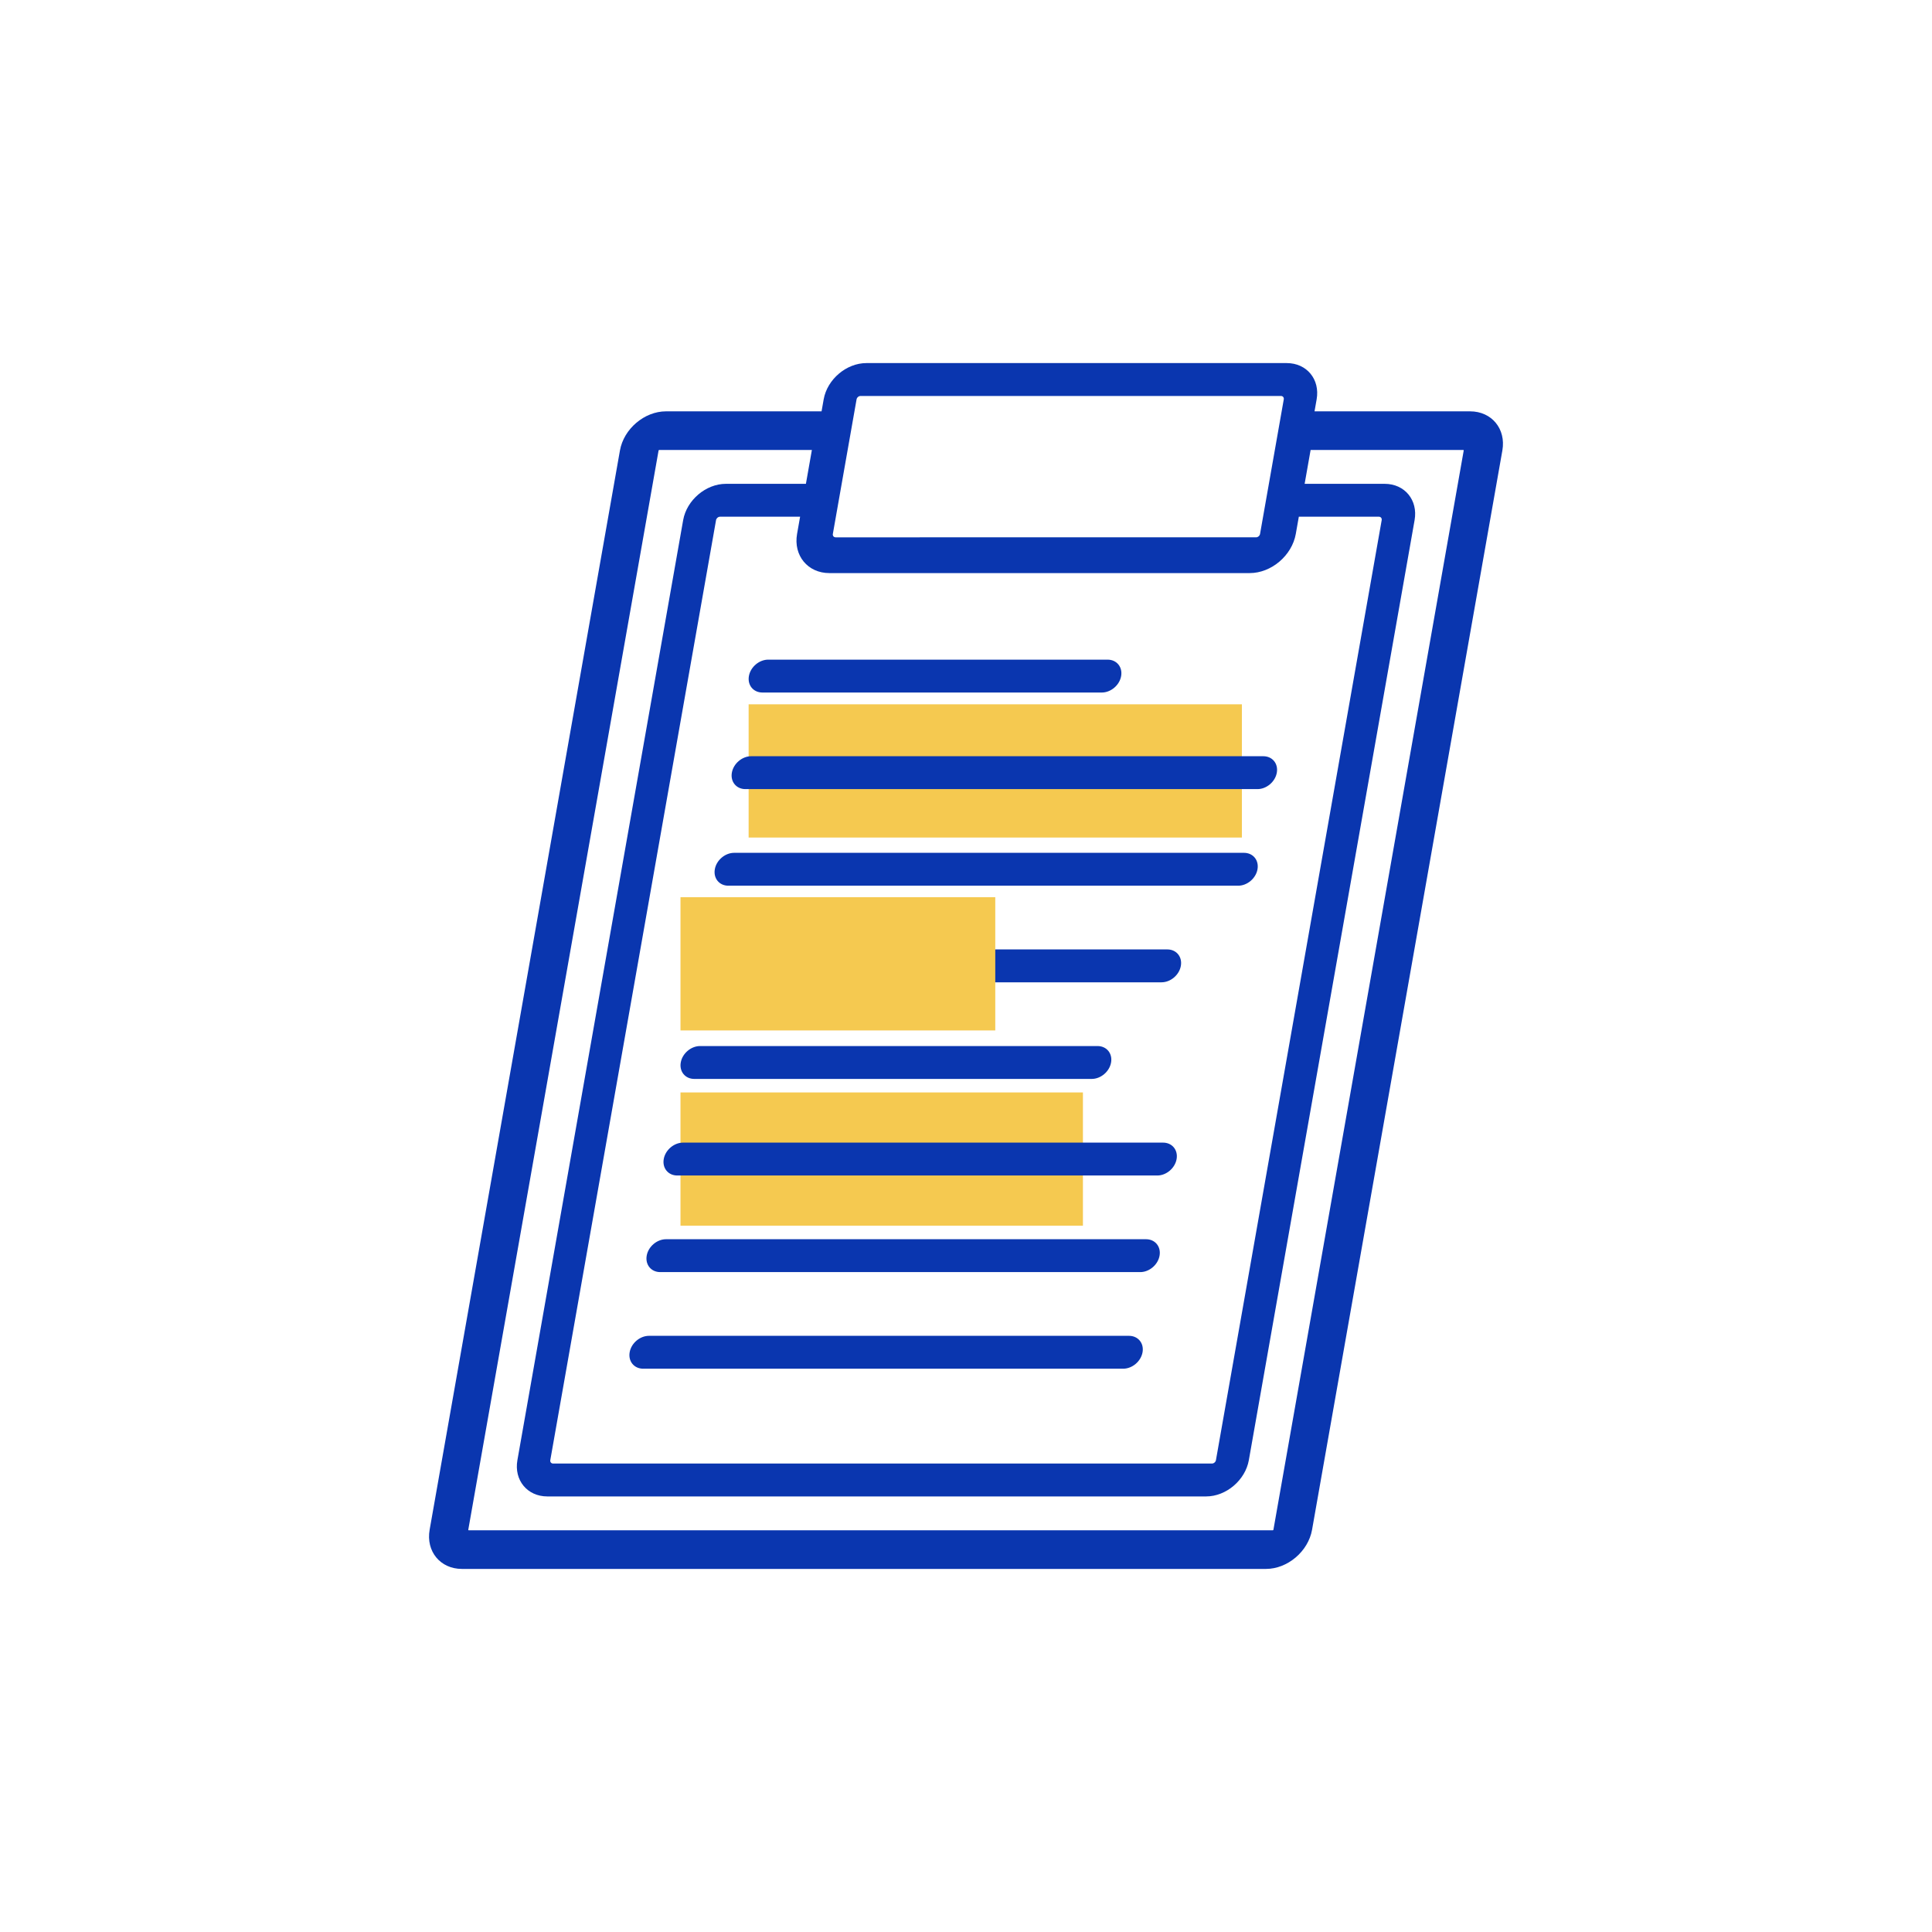<?xml version="1.0" encoding="utf-8"?>
<!-- Generator: Adobe Illustrator 28.0.0, SVG Export Plug-In . SVG Version: 6.00 Build 0)  -->
<svg version="1.1" xmlns="http://www.w3.org/2000/svg" xmlns:xlink="http://www.w3.org/1999/xlink" x="0px" y="0px"
	 viewBox="0 0 1000 1000" style="enable-background:new 0 0 1000 1000;" xml:space="preserve">
<style type="text/css">
	.st0{fill:#0A36AF;}
	.st1{fill:#FFFFFF;}
	.st2{fill:#F5C950;}
	.st3{fill:none;stroke:#F5C950;stroke-width:68.961;stroke-miterlimit:10;}
	.st4{fill:none;stroke:#F5C950;stroke-width:90;stroke-miterlimit:10;}
	.st5{fill:none;stroke:#0A36AF;stroke-width:20;stroke-linecap:round;stroke-linejoin:round;stroke-miterlimit:10;}
</style>
<g id="ref">
</g>
<g id="mozza">
</g>
<g id="salami">
</g>
<g id="san_marzano">
</g>
<g id="farine">
</g>
<g id="roulette_pizza">
</g>
<g id="parmesan">
</g>
<g id="ricotta">
</g>
<g id="olive">
</g>
<g id="artichaut">
</g>
<g id="jambon">
</g>
<g id="pousse">
</g>
<g id="camion">
</g>
<g id="feuille">
</g>
<g id="camionnette">
</g>
<g id="pasta">
</g>
<g id="illu">
	<line class="st3" x1="387.49" y1="399.03" x2="642.8" y2="399.03"/>
	<line class="st3" x1="352.22" y1="599.93" x2="560.52" y2="599.93"/>
	<g>
		<g>
			<path class="st0" d="M394.64,358.45h175.65c4.7,0,9.19-3.81,10.01-8.51s-2.31-8.51-7.01-8.51H397.64c-4.7,0-9.19,3.81-10.01,8.51
				S389.93,358.45,394.64,358.45z"/>
			<path class="st0" d="M653.88,391.42H388.82c-4.7,0-9.19,3.81-10.01,8.51s2.31,8.51,7.01,8.51h265.05c4.7,0,9.19-3.81,10.01-8.51
				S658.58,391.42,653.88,391.42z"/>
			<path class="st0" d="M643.87,441.42H380c-4.7,0-9.19,3.81-10.01,8.51s2.31,8.51,7.01,8.51h263.87c4.7,0,9.19-3.81,10.01-8.51
				S648.58,441.42,643.87,441.42z"/>
			<path class="st0" d="M604.2,491.42H371.19c-4.7,0-9.19,3.81-10.02,8.51s2.31,8.51,7.01,8.51H601.2c4.7,0,9.19-3.81,10.01-8.51
				S608.9,491.42,604.2,491.42z"/>
			<path class="st0" d="M359.37,558.45h205.71c4.7,0,9.19-3.81,10.01-8.51s-2.31-8.51-7.01-8.51H362.37c-4.7,0-9.19,3.81-10.01,8.51
				S354.67,558.45,359.37,558.45z"/>
			<path class="st0" d="M602,591.42H353.56c-4.7,0-9.19,3.81-10.01,8.51s2.31,8.51,7.01,8.51h248.44c4.7,0,9.19-3.81,10.01-8.51
				S606.7,591.42,602,591.42z"/>
			<path class="st0" d="M593.18,641.42H344.74c-4.7,0-9.19,3.81-10.01,8.51s2.31,8.51,7.01,8.51h248.44c4.7,0,9.19-3.81,10.01-8.51
				S597.88,641.42,593.18,641.42z"/>
			<path class="st0" d="M584.36,691.42H335.92c-4.7,0-9.19,3.81-10.01,8.51s2.31,8.51,7.01,8.51h248.44c4.7,0,9.19-3.81,10.02-8.51
				S589.06,691.42,584.36,691.42z"/>
		</g>
		<path class="st0" d="M760.92,212.91h-80.52l1.09-6.2c1.83-10.36-5.12-18.78-15.48-18.78H448.44c-10.36,0-20.28,8.43-22.11,18.78
			l-1.09,6.2h-80.52c-11.18,0-21.87,9.09-23.84,20.27l-98.5,558.62c-1.97,11.18,5.52,20.27,16.7,20.27h416.2
			c11.18,0,21.87-9.09,23.84-20.27l98.5-558.62C779.59,222,772.1,212.91,760.92,212.91z M429.27,296.63h217.58
			c11.18,0,21.88-9.09,23.85-20.27l1.57-8.91h41.44c0.97,0,1.62,0.79,1.45,1.77l-85.79,486.55c-0.17,0.97-1.1,1.76-2.07,1.76H286.29
			c-0.97,0-1.63-0.79-1.46-1.76l85.79-486.55c0.17-0.97,1.1-1.77,2.08-1.77h41.43l-1.57,8.91
			C410.6,287.54,418.09,296.63,429.27,296.63z M443.36,206.71c0.17-0.97,1.1-1.76,2.08-1.76h217.58c0.97,0,1.63,0.79,1.46,1.76
			l-9.21,52.23l-3.07,17.42c-0.17,0.97-1.1,1.76-2.08,1.76H432.54c-0.97,0-1.63-0.79-1.46-1.76l3.07-17.42L443.36,206.71z
			 M659.12,791.8c-0.03,0.15-0.17,0.27-0.32,0.27H242.6c-0.15,0-0.25-0.12-0.22-0.27l98.5-558.62c0.03-0.15,0.17-0.27,0.32-0.27
			h79.03l-3.09,17.52h-41.43c-10.36,0-20.28,8.43-22.11,18.79l-85.79,486.55c-1.83,10.36,5.12,18.78,15.48,18.78H624.3
			c10.36,0,20.27-8.43,22.1-18.78l85.79-486.55c1.83-10.36-5.11-18.79-15.47-18.79h-41.44l3.09-17.52h79.03
			c0.15,0,0.25,0.12,0.22,0.27L659.12,791.8z"/>
	</g>
	<line class="st3" x1="352.22" y1="498.87" x2="515.15" y2="498.87"/>
</g>
</svg>

